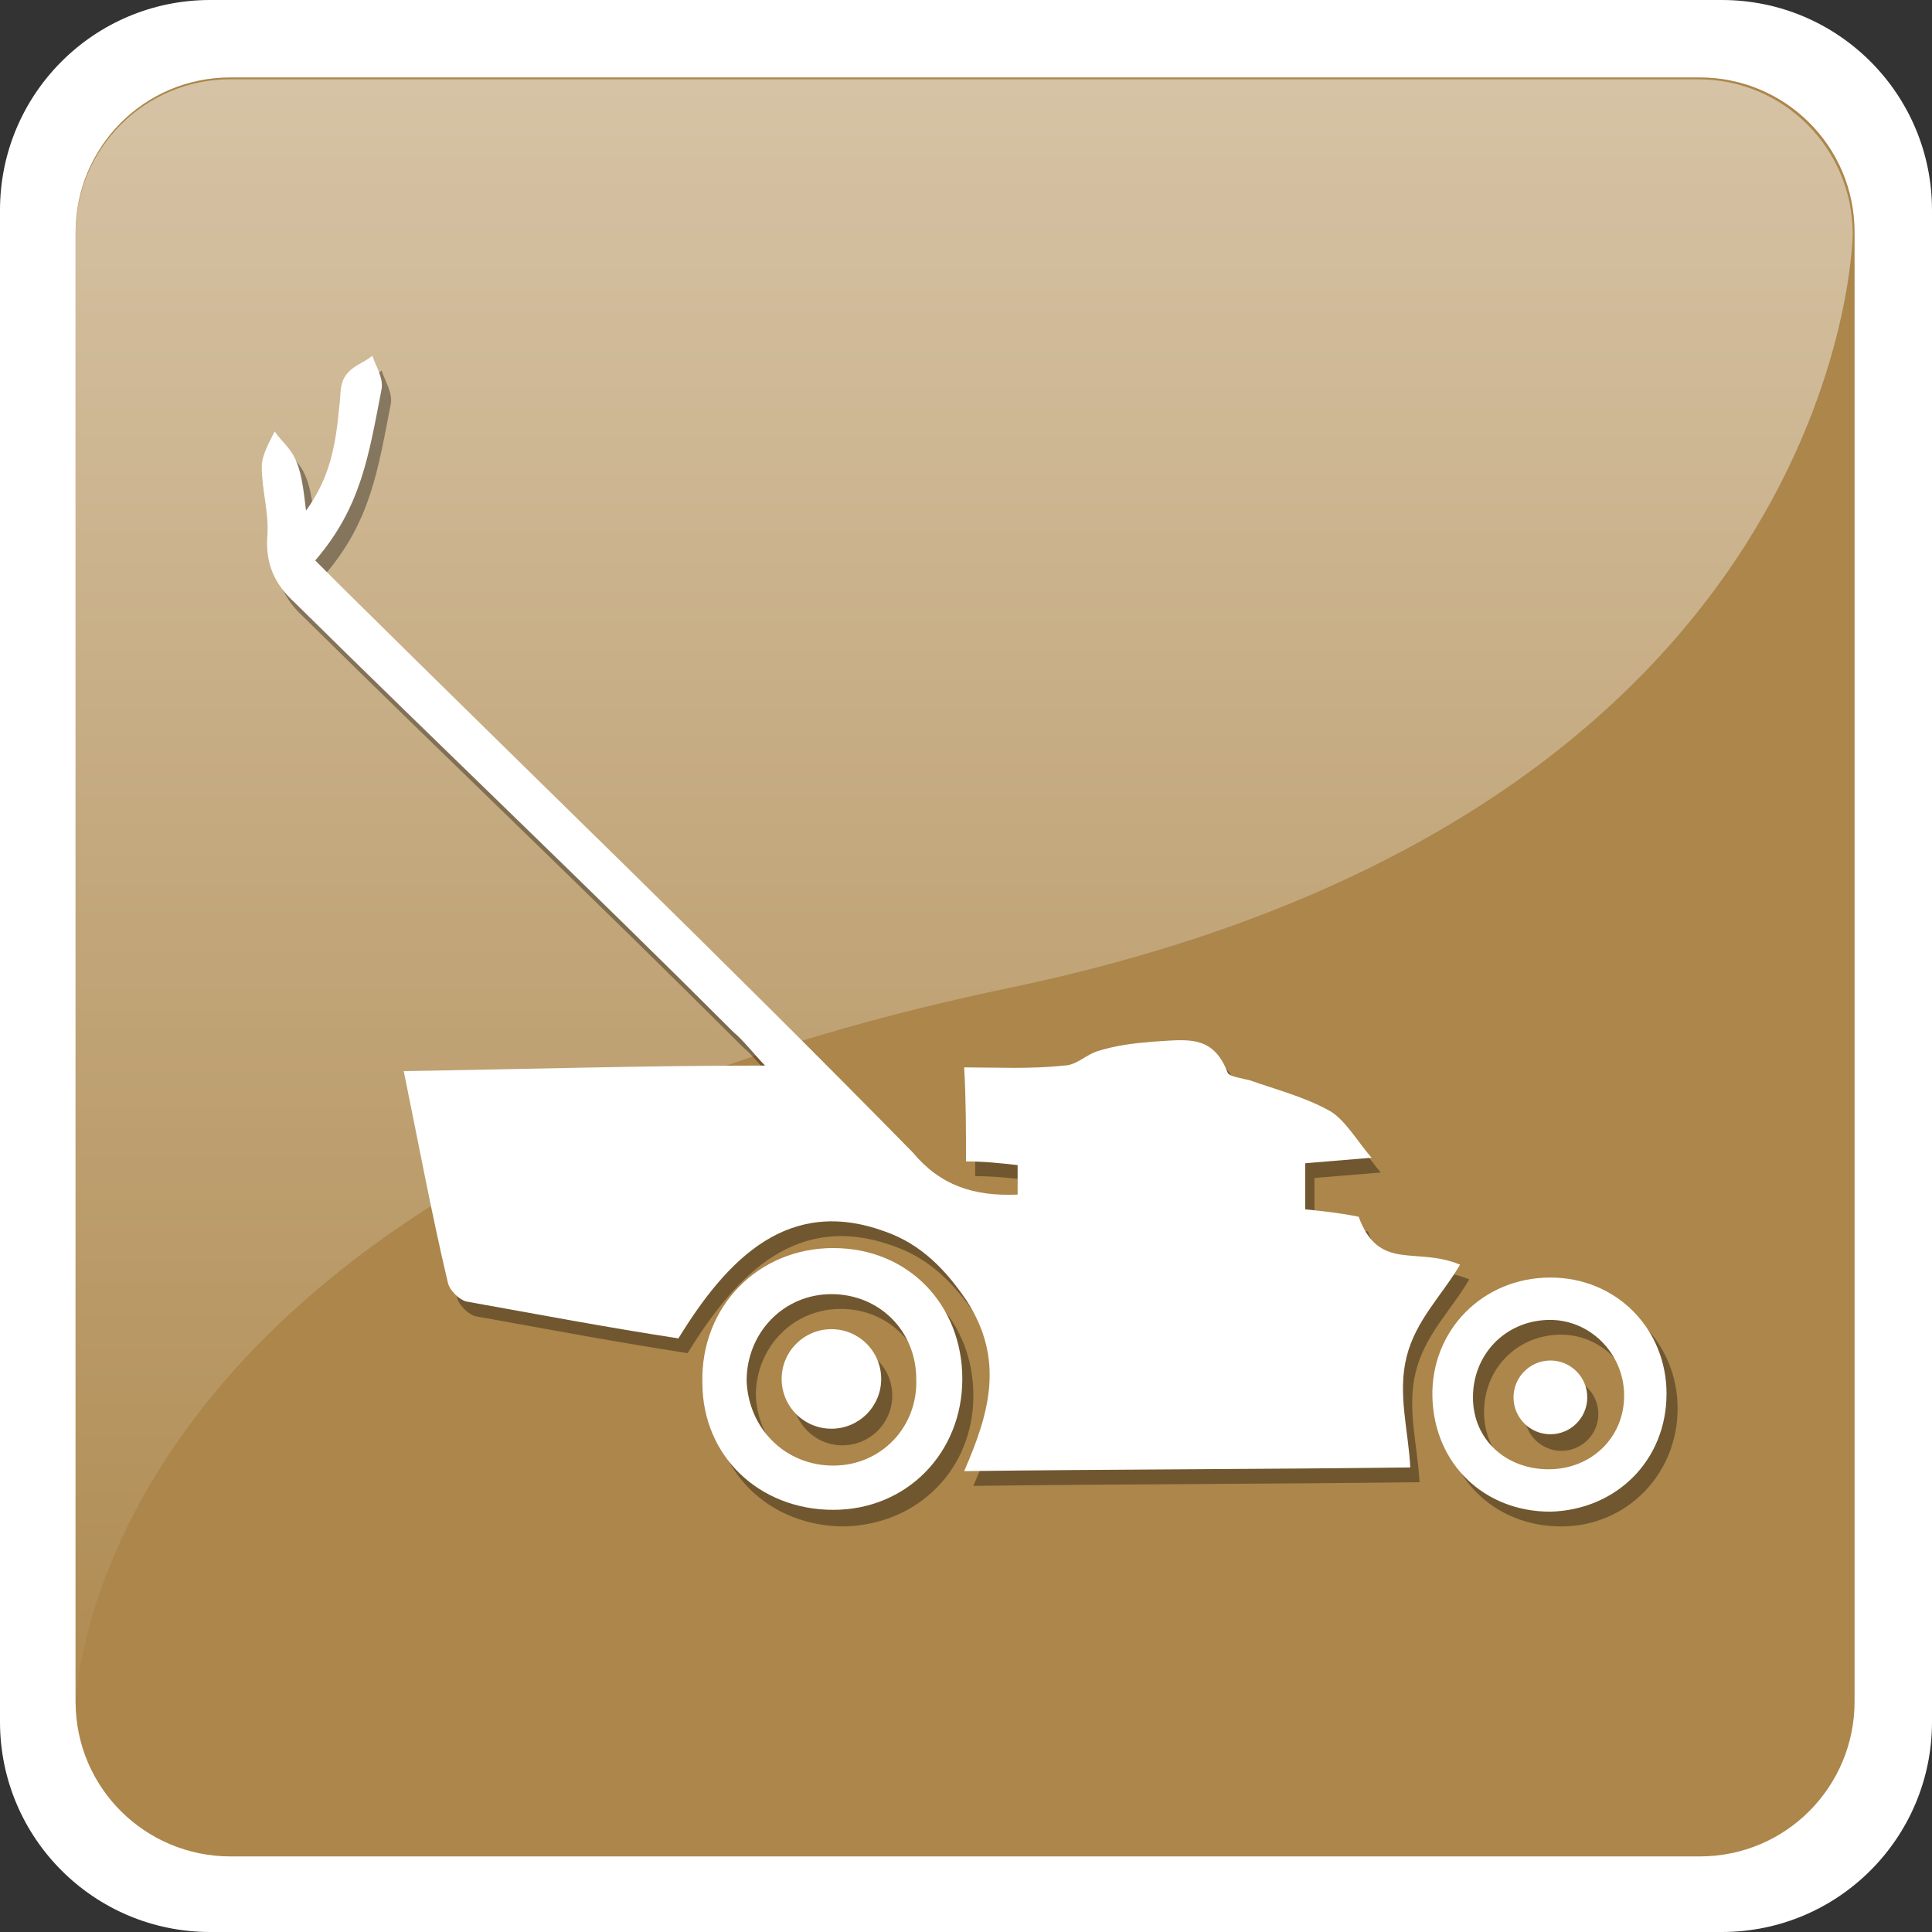 <?xml version="1.0" encoding="utf-8"?>
<!-- Generator: Adobe Illustrator 22.0.1, SVG Export Plug-In . SVG Version: 6.00 Build 0)  -->
<svg version="1.1" id="Layer_1" xmlns="http://www.w3.org/2000/svg" xmlns:xlink="http://www.w3.org/1999/xlink" x="0px" y="0px"
	 viewBox="0 0 104.8 104.8" style="enable-background:new 0 0 104.8 104.8;" xml:space="preserve">
<rect x="0" y="0" width="104.8" height="104.8" fill="#333333" stroke="none"/>
<style type="text/css">
	.st0{fill:#FFFFFF;}
	.st1{fill:#AC864A;}
	.st2{opacity:0.5;fill:url(#SVGID_1_);}
	.st3{fill:none;stroke:#FFFFFF;stroke-width:1.417;stroke-miterlimit:10;}
	.st4{display:none;}
	.st5{display:inline;opacity:0.25;}
	.st6{fill:none;stroke:#000000;stroke-width:2.268;stroke-miterlimit:10;}
	.st7{display:inline;}
	.st8{fill:none;stroke:#FFFFFF;stroke-width:2.268;stroke-miterlimit:10;}
	.st9{display:inline;opacity:0.35;}
	.st10{opacity:0.35;}
</style>
<g>
	<g>
		<g>
			<g>
				<path class="st0" d="M104.8,93.4c0,6.3-5.1,11.4-11.4,11.4h-82C5.1,104.8,0,99.7,0,93.4v-82C0,5.1,5.1,0,11.4,0h82
					c6.3,0,11.4,5.1,11.4,11.4V93.4z"/>
			</g>
		</g>
		<path class="st1" d="M100.6,92.3c0,4.6-3.7,8.4-8.4,8.4H12.5c-4.6,0-8.4-3.7-8.4-8.4V12.6c0-4.6,3.7-8.4,8.4-8.4h79.7
			c4.6,0,8.4,3.7,8.4,8.4V92.3z"/>
		<linearGradient id="SVGID_1_" gradientUnits="userSpaceOnUse" x1="52.379" y1="5.261" x2="52.379" y2="100.702">
			<stop  offset="0" style="stop-color:#FFFFFF"/>
			<stop  offset="1" style="stop-color:#AC864A"/>
		</linearGradient>
		<path class="st2" d="M54.7,53.6c45.5-9.5,45.8-40.9,45.8-40.9c0-4.6-3.7-8.4-8.4-8.4H12.5c-4.6,0-8.4,3.7-8.4,8.4v79.7
			C4.2,92.3,4.4,64.1,54.7,53.6z"/>
	</g>
	<path class="st3" d="M32.9,56.3"/>
	<g class="st4">
		<g class="st5">
			<path d="M81.7,68.3c1.1-0.5,2.4-0.8,3.7-0.8l0,0c0,0-15.3-11.5-21.3-13.7c-6-2.3-8.6,1.9-8.6,1.9s-4.5,5.5-6.3,7.7
				c-1.8,2.3-0.5,4.8-0.5,4.8s0.7,2,2.3,5.8c1.6,3.8,4.1,3.4,4.1,3.4h21.4c0-0.3-0.1-0.7-0.1-1C76.4,72.8,78.6,69.7,81.7,68.3z"/>
			<path d="M39.6,65.8c-4.8,0-8.7,3.9-8.7,8.7c0,0.3,0,0.6,0,0.9c0.4,4.4,4.2,7.8,8.7,7.8c3,0,5.7-1.6,7.3-3.9
				c0.9-1.4,1.4-3,1.4-4.8C48.3,69.7,44.4,65.8,39.6,65.8z M39.6,70.7c2.1,0,3.8,1.7,3.8,3.8s-1.7,3.8-3.8,3.8
				c-2.1,0-3.8-1.7-3.8-3.8S37.5,70.7,39.6,70.7z"/>
			<path d="M22.9,21h-0.2c-0.2,0-0.3,0.1-0.3,0.2v0.1v0.1c0,0.1-0.1,0.2-0.3,0.2h-6.4c-0.2,0-0.3-0.1-0.3-0.2v-0.1v-0.1
				c0-0.1-0.1-0.2-0.3-0.2H15c-0.2,0-0.3,0.1-0.3,0.2v3.2c0,0.1,0.1,0.2,0.3,0.2h0.2c0.2,0,0.3-0.1,0.3-0.2v0v-0.1
				c0-0.1,0.1-0.2,0.3-0.2h6.4c0.2,0,0.3,0.1,0.3,0.2v0.1v0c0,0.1,0.1,0.2,0.3,0.2h0.2c0.2,0,0.3-0.1,0.3-0.2v-3.2
				C23.2,21.1,23.1,21,22.9,21z"/>
			<path d="M39.6,62.4c1.9,0,3.8,0.5,5.4,1.3c0.1,0,0.1-0.1,0.2-0.1c1.4-0.9-0.7-4.6-0.7-4.6L28.4,36c-3.5-4.9-3.8,1.2-3.8,1.2
				s2.8,25.8,3,29.1c0.1,1.6,0.8,2.1,1.6,2C31.3,64.7,35.2,62.4,39.6,62.4z"/>
			<path d="M85.3,69.7c-1,0-1.9,0.2-2.8,0.6c-2.4,1.1-4,3.4-4,6.2c0,0.7,0.1,1.3,0.3,1.9c0.8,2.8,3.4,4.9,6.5,4.9
				c3.7,0,6.8-3,6.8-6.8C92.1,72.7,89.1,69.7,85.3,69.7z M85.3,79.4c-1.6,0-2.9-1.3-2.9-2.9c0-1.6,1.3-2.9,2.9-2.9
				c1.6,0,2.9,1.3,2.9,2.9C88.3,78.1,87,79.4,85.3,79.4z"/>
			<path d="M81,40.8h-6.1L72.2,43v3.1l2.7,2.2v0.9l6.1,1.3v-2.2l2.7-2.2V43L81,40.8z"/>
			<path d="M84.1,55L84.1,55c-0.2-3.7-3.2-6.7-7-6.7c-3.7,0-6.8,3-6.9,6.7h0v0.2c4.3,2.4,10.1,6.4,13.9,9.2V55z"/>
			<path class="st6" d="M22.5,22.9c0,0,4.1-0.1,6.1,2.7s22.5,31.5,22.5,31.5"/>
			<path d="M29.9,26.1h-0.2c-0.2,0-0.4,0.1-0.4,0.2v0v0.1c0,0.1-0.2,0.2-0.4,0.2h-8.2c-0.2,0-0.4-0.1-0.4-0.2v-0.1v0
				c0-0.1-0.2-0.2-0.4-0.2h-0.2c-0.2,0-0.4,0.1-0.4,0.2v2.1c0,0.1,0.2,0.2,0.4,0.2h0.2c0.2,0,0.4-0.1,0.4-0.2v0v-0.1
				c0-0.1,0.2-0.2,0.4-0.2h8.2c0.2,0,0.4,0.1,0.4,0.2v0.1v0c0,0.1,0.2,0.2,0.4,0.2h0.2c0.2,0,0.4-0.1,0.4-0.2v-2.1
				C30.3,26.2,30.1,26.1,29.9,26.1z"/>
		</g>
		<g class="st7">
			<g>
				<g>
					<path class="st0" d="M80.3,67.4c1.1-0.5,2.4-0.8,3.7-0.8l0,0c0,0-15.3-11.5-21.3-13.7c-6-2.3-8.6,1.9-8.6,1.9s-4.5,5.5-6.3,7.7
						c-1.8,2.3-0.5,4.8-0.5,4.8s0.7,2,2.3,5.8c1.6,3.8,4.1,3.4,4.1,3.4H75c0-0.3-0.1-0.7-0.1-1C75,71.9,77.1,68.8,80.3,67.4z"/>
				</g>
				<path class="st0" d="M38.2,64.9c-4.8,0-8.7,3.9-8.7,8.7c0,0.3,0,0.6,0,0.9c0.4,4.4,4.2,7.8,8.7,7.8c3,0,5.7-1.6,7.3-3.9
					c0.9-1.4,1.4-3,1.4-4.8C46.9,68.8,43,64.9,38.2,64.9z M38.2,69.8c2.1,0,3.8,1.7,3.8,3.8s-1.7,3.8-3.8,3.8
					c-2.1,0-3.8-1.7-3.8-3.8S36.1,69.8,38.2,69.8z"/>
				<path class="st0" d="M21.5,20.2h-0.2c-0.2,0-0.3,0.1-0.3,0.2v0.1v0.1c0,0.1-0.1,0.2-0.3,0.2h-6.4c-0.2,0-0.3-0.1-0.3-0.2v-0.1
					v-0.1c0-0.1-0.1-0.2-0.3-0.2h-0.2c-0.2,0-0.3,0.1-0.3,0.2v3.2c0,0.1,0.1,0.2,0.3,0.2h0.2c0.2,0,0.3-0.1,0.3-0.2v0v-0.1
					c0-0.1,0.1-0.2,0.3-0.2h6.4c0.2,0,0.3,0.1,0.3,0.2v0.1v0c0,0.1,0.1,0.2,0.3,0.2h0.2c0.2,0,0.3-0.1,0.3-0.2v-3.2
					C21.8,20.3,21.7,20.2,21.5,20.2z"/>
				<g>
					<path class="st0" d="M38.2,61.5c1.9,0,3.8,0.5,5.4,1.3c0.1,0,0.1-0.1,0.2-0.1c1.4-0.9-0.7-4.6-0.7-4.6L27,35.2
						c-3.5-4.9-3.8,1.2-3.8,1.2s2.8,25.8,3,29.1c0.1,1.6,0.8,2.1,1.6,2C29.9,63.9,33.7,61.5,38.2,61.5z"/>
				</g>
				<path class="st0" d="M83.9,68.8c-1,0-1.9,0.2-2.8,0.6c-2.4,1.1-4,3.4-4,6.2c0,0.7,0.1,1.3,0.3,1.9c0.8,2.8,3.4,4.9,6.5,4.9
					c3.7,0,6.8-3,6.8-6.8S87.7,68.8,83.9,68.8z M83.9,78.5c-1.6,0-2.9-1.3-2.9-2.9s1.3-2.9,2.9-2.9s2.9,1.3,2.9,2.9
					S85.5,78.5,83.9,78.5z"/>
				<g>
					<g>
						<path class="st0" d="M79.6,39.9h-6.1l-2.7,2.2v3.1l2.7,2.2v0.9l6.1,1.3v-2.2l2.7-2.2v-3.1L79.6,39.9z"/>
					</g>
				</g>
				<g>
					<path class="st0" d="M82.7,54.2L82.7,54.2c-0.2-3.7-3.2-6.7-7-6.7s-6.8,3-6.9,6.7h0v0.2c4.3,2.4,10.1,6.4,13.9,9.2V54.2z"/>
				</g>
				<path class="st8" d="M21.1,22c0,0,4.1-0.1,6.1,2.7s22.5,31.5,22.5,31.5"/>
				<path class="st0" d="M28.5,25.3h-0.2c-0.2,0-0.4,0.1-0.4,0.2v0v0.1c0,0.1-0.2,0.2-0.4,0.2h-8.2c-0.2,0-0.4-0.1-0.4-0.2v-0.1v0
					c0-0.1-0.2-0.2-0.4-0.2h-0.2c-0.2,0-0.4,0.1-0.4,0.2v2.1c0,0.1,0.2,0.2,0.4,0.2h0.2c0.2,0,0.4-0.1,0.4-0.2v0v-0.1
					c0-0.1,0.2-0.2,0.4-0.2h8.2c0.2,0,0.4,0.1,0.4,0.2v0.1v0c0,0.1,0.2,0.2,0.4,0.2h0.2c0.2,0,0.4-0.1,0.4-0.2v-2.1
					C28.9,25.3,28.7,25.3,28.5,25.3z"/>
			</g>
		</g>
	</g>
</g>
<g class="st4">
	<g class="st9">
		<path d="M31.8,73.6c-0.7-3.2-1.4-6.2-2-9.3c-0.8-3.7-1.6-7.3-2.4-11c-0.9-4.4,1.4-8.2,5.8-9.2c0.5-0.1,0.6-0.3,0.7-0.8
			c0.5-2.6,0.9-5.1,1.6-7.7c0.8-2.9,3.8-5.2,7-5.5c3-0.3,5.9,1.2,7.3,3.9c0.8,1.5,1,3,0.8,4.6c-1,6.8-2,13.6-3.1,20.4
			c-0.2,1.4-1.3,2.4-2.5,2.2c-1.3-0.2-2.1-1.3-1.9-2.8c0.9-6.6,1.9-13.2,2.9-19.8c0-0.1,0-0.2,0-0.4c0.2-1.8-0.3-2.9-1.6-3.4
			c-1.3-0.5-3.2,0-4.1,1.2c-0.3,0.4-0.6,1-0.7,1.5c-0.4,1.7-0.6,3.4-1,5.3c1.4-0.3,2.6-0.6,4-0.9c-0.2,1.5-0.4,2.9-0.6,4.3
			c-0.6,4-1.2,8-1.7,12c-0.4,2.6,1.3,5,3.8,5.6c2.3,0.6,5-0.8,5.9-3.1c0.4-1.3,0.6-2.7,0.8-4c0.7-4.7,1.4-9.5,2.1-14.2
			c0-0.2,0.1-0.5,0.1-0.8c1.9,1.2,3.1,2.8,3.6,4.8c0.7,3.3,1.5,6.6,2.2,9.9c0.3,1.3,0.4,2.6,0.7,3.9c0.8,3.6-1.7,7.7-5.8,8.5
			c-4.9,1-9.7,2.1-14.6,3.2C36.6,72.6,34.2,73.1,31.8,73.6z"/>
		<path d="M59.7,48.6c-0.3-1.5-0.6-2.9-1-4.3c0-0.1,0-0.3,0-0.4c0.6-0.9,1.2-1.8,2.4-2.1c0.2,0.7,0.3,1.4,0.5,2.2
			c0.9-0.1,1.6-0.2,2.1-1.2c0.5-1,1.2-1.8,2.4-2.2c0.2,0.7,0.3,1.4,0.5,2.2c0.9-0.1,1.7-0.3,2.1-1.2c0.4-0.9,1.2-1.7,2.3-2.1
			c0.2,0.7,0.3,1.4,0.5,2.2c0.9-0.1,1.6-0.2,2.1-1.1c0.5-1,1.2-1.8,2.4-2.2c0.2,0.8,0.4,1.5,0.5,2.2c1-0.1,1.7-0.3,2.1-1.3
			c0.4-1,1.2-1.7,2.3-2.1c0.2,0.8,0.3,1.5,0.5,2.2c1,0,1.8-0.1,2.6-0.8c0.7-0.7,1.6-1.1,2.8-1c-0.1,0.5-0.1,1-0.2,1.5
			c-0.1,0.9,0.6,1.6,1.6,1.6c0.9-0.1,1.7,0,2.6,0c0.3,0,0.6,0.3,1,0.4c-0.3,0.4-0.6,0.8-0.9,1.2c-0.6,0.8-0.5,1.7,0.4,2.3
			c0.6,0.4,1.2,0.9,1.8,1.4c0.4,0.4,0.6,0.9,1,1.4c-0.9,0.2-1.6,0.3-2.5,0.5c0.1,0.8,0.1,1.6,0.3,2.3c0.3,1.1,0.5,2.1,0,3.3
			c-0.6-0.3-1.1-0.6-1.7-0.9c-0.6,0.6-1,1.1-1,1.9c0,1.1-0.4,2.1-1.3,3c-0.4-0.5-0.7-1-1.1-1.5c-0.1-0.2-0.5-0.3-0.7-0.2
			c-0.8,0.1-1.3,0.6-1.7,1.3c-0.5,0.9-1.2,1.6-2.3,1.9c-0.2-0.7-0.3-1.4-0.5-2.1c-0.9,0.1-1.7,0.2-2.1,1.2c-0.5,1-1.2,1.7-2.4,2.1
			c-0.2-0.7-0.3-1.4-0.5-2.1c-0.9,0.1-1.6,0.2-2,1.1c-0.5,1-1.2,1.8-2.4,2.2c-0.2-0.7-0.3-1.4-0.5-2.2c-0.9,0.1-1.6,0.2-2.1,1.1
			c-0.5,1-1.2,1.8-2.4,2.1c-0.2-0.7-0.3-1.4-0.5-2.2c-0.9,0.1-1.6,0.2-2.1,1.2c-0.3,0.7-1.1,1.3-1.6,1.9c-0.1,0-0.2-0.1-0.2-0.1
			c-0.4-2-0.9-4-1.3-6c0.3-0.1,0.5-0.1,0.8-0.2c7.3-1.7,14.7-3.3,22-5c1.9-0.4,3.3-1.9,3.5-3.8c0.4-2.8-2.4-5.4-5.4-4.7
			c-4.7,1.1-9.4,2.1-14.1,3.2C65.5,47.3,62.7,47.9,59.7,48.6z"/>
		<path d="M24.9,55.1c0.5,2.1,0.9,4.1,1.4,6.2c-1.5,0.3-2.9,0.6-4.3,0.9c-1.5,0.3-2.1,1.3-1.8,2.8c0.1,0.7,0.3,1.3,0.4,2
			c0.3,1.5,1.2,2,2.7,1.7c1.4-0.3,2.8-0.6,4.3-0.9c0.5,2.1,0.9,4.1,1.4,6.2c-0.2,0.1-0.4,0.1-0.6,0.2c-1.3,0.3-2.7,0.6-4,0.9
			c-4.5,0.9-8.9-1.8-10-6.3c-0.2-0.8-0.4-1.6-0.5-2.4c-1.1-5,1.7-9.3,6.7-10.4C22.1,55.8,23.5,55.5,24.9,55.1z"/>
	</g>
	<g class="st7">
		<g>
			<path class="st0" d="M31.2,72.7c-0.7-3.2-1.4-6.2-2-9.3c-0.8-3.7-1.6-7.3-2.4-11c-0.9-4.4,1.4-8.2,5.8-9.2
				c0.5-0.1,0.6-0.3,0.7-0.8c0.5-2.6,0.9-5.1,1.6-7.7c0.8-2.9,3.8-5.2,7-5.5c3-0.3,5.9,1.2,7.3,3.9c0.8,1.5,1,3,0.8,4.6
				c-1,6.8-2,13.6-3.1,20.4c-0.2,1.4-1.3,2.4-2.5,2.2c-1.3-0.2-2.1-1.3-1.9-2.8c0.9-6.6,1.9-13.2,2.9-19.8c0-0.1,0-0.2,0-0.4
				c0.2-1.8-0.3-2.9-1.6-3.4c-1.3-0.5-3.2,0-4.1,1.2c-0.3,0.4-0.6,1-0.7,1.5c-0.4,1.7-0.6,3.4-1,5.3c1.4-0.3,2.6-0.6,4-0.9
				c-0.2,1.5-0.4,2.9-0.6,4.3c-0.6,4-1.2,8-1.7,12c-0.4,2.6,1.3,5,3.8,5.6c2.3,0.6,5-0.8,5.9-3.1c0.4-1.3,0.6-2.7,0.8-4
				c0.7-4.7,1.4-9.5,2.1-14.2c0-0.2,0.1-0.5,0.1-0.8c1.9,1.2,3.1,2.8,3.6,4.8c0.7,3.3,1.5,6.6,2.2,9.9c0.3,1.3,0.4,2.6,0.7,3.9
				c0.8,3.6-1.7,7.7-5.8,8.5c-4.9,1-9.7,2.1-14.6,3.2C36,71.7,33.7,72.2,31.2,72.7z"/>
			<path class="st0" d="M59.2,47.7c-0.3-1.5-0.6-2.9-1-4.3c0-0.1,0-0.3,0-0.4c0.6-0.9,1.2-1.8,2.4-2.1c0.2,0.7,0.3,1.4,0.5,2.2
				c0.9-0.1,1.6-0.2,2.1-1.2c0.5-1,1.2-1.8,2.4-2.2c0.2,0.7,0.3,1.4,0.5,2.2c0.9-0.1,1.7-0.3,2.1-1.2c0.4-0.9,1.2-1.7,2.3-2.1
				c0.2,0.7,0.3,1.4,0.5,2.2c0.9-0.1,1.6-0.2,2.1-1.1c0.5-1,1.2-1.8,2.4-2.2c0.2,0.8,0.4,1.5,0.5,2.2c1-0.1,1.7-0.3,2.1-1.3
				c0.4-1,1.2-1.7,2.3-2.1c0.2,0.8,0.3,1.5,0.5,2.2c1,0,1.8-0.1,2.6-0.8c0.7-0.7,1.6-1.1,2.8-1c-0.1,0.5-0.1,1-0.2,1.5
				c-0.1,0.9,0.6,1.6,1.6,1.6c0.9-0.1,1.7,0,2.6,0c0.3,0,0.6,0.3,1,0.4c-0.3,0.4-0.6,0.8-0.9,1.2c-0.6,0.8-0.5,1.7,0.4,2.3
				c0.6,0.4,1.2,0.9,1.8,1.4c0.4,0.4,0.6,0.9,1,1.4c-0.9,0.2-1.6,0.3-2.5,0.5c0.1,0.8,0.1,1.6,0.3,2.3c0.3,1.1,0.5,2.1,0,3.3
				c-0.6-0.3-1.1-0.6-1.7-0.9c-0.6,0.6-1,1.1-1,1.9c0,1.1-0.4,2.1-1.3,3c-0.4-0.5-0.7-1-1.1-1.5c-0.1-0.2-0.5-0.3-0.7-0.2
				c-0.8,0.1-1.3,0.6-1.7,1.3c-0.5,0.9-1.2,1.6-2.3,1.9c-0.2-0.7-0.3-1.4-0.5-2.1c-0.9,0.1-1.7,0.2-2.1,1.2c-0.5,1-1.2,1.7-2.4,2.1
				c-0.2-0.7-0.3-1.4-0.5-2.1c-0.9,0.1-1.6,0.2-2,1.1c-0.5,1-1.2,1.8-2.4,2.2c-0.2-0.7-0.3-1.4-0.5-2.2c-0.9,0.1-1.6,0.2-2.1,1.1
				c-0.5,1-1.2,1.8-2.4,2.1c-0.2-0.7-0.3-1.4-0.5-2.2c-0.9,0.1-1.6,0.2-2.1,1.2c-0.3,0.7-1.1,1.3-1.6,1.9c-0.1,0-0.2-0.1-0.2-0.1
				c-0.4-2-0.9-4-1.3-6c0.3-0.1,0.5-0.1,0.8-0.2c7.3-1.7,14.7-3.3,22-5c1.9-0.4,3.3-1.9,3.5-3.8c0.4-2.8-2.4-5.4-5.4-4.7
				c-4.7,1.1-9.4,2.1-14.1,3.2C65,46.4,62.1,47.1,59.2,47.7z"/>
			<path class="st0" d="M24.4,54.3c0.5,2.1,0.9,4.1,1.4,6.2c-1.5,0.3-2.9,0.6-4.3,0.9c-1.5,0.3-2.1,1.3-1.8,2.8
				c0.1,0.7,0.3,1.3,0.4,2c0.3,1.5,1.2,2,2.7,1.7c1.4-0.3,2.8-0.6,4.3-0.9c0.5,2.1,0.9,4.1,1.4,6.2c-0.2,0.1-0.4,0.1-0.6,0.2
				c-1.3,0.3-2.7,0.6-4,0.9c-4.5,0.9-8.9-1.8-10-6.3c-0.2-0.8-0.4-1.6-0.5-2.4c-1.1-5,1.7-9.3,6.7-10.4
				C21.5,54.9,22.9,54.6,24.4,54.3z"/>
		</g>
	</g>
</g>
<g class="st4">
	<g class="st9">
		<path d="M33.1,53.3c-0.9-1.5-1.8-3-2.6-4.4c-0.8-1.4-1.7-2.8-2.5-4.3c-0.8-1.3-0.5-2.7,0.6-3.4c1.2-0.7,2.5-0.3,3.3,1
			c2,3.4,4.1,6.8,6.1,10.3c0.3,0.4,0.5,0.7,1.1,0.8c0.8,0.1,1.6,0.3,2.5,0.5c-0.3-0.5-0.5-0.9-0.7-1.3c-0.7-1.3-0.4-2.6,0.8-3.3
			c1.1-0.6,2.5-0.3,3.2,0.9c1.2,1.9,2.3,3.9,3.5,5.8c0.1,0.2,0.3,0.4,0.4,0.6c0.6-0.6,1.2-1.2,1.9-1.9c-0.2-0.3-0.4-0.7-0.7-1.1
			c-0.5-0.9-0.3-1.8,0.4-2.2c0.8-0.5,1.7-0.2,2.2,0.6c0.1,0.2,0.2,0.3,0.4,0.5c0.6-0.6,1.2-1.2,1.8-1.8c-0.2-0.4-0.5-0.8-0.7-1.3
			c-0.5-0.9-0.3-1.8,0.5-2.2c0.8-0.4,1.6-0.2,2.2,0.6c0.1,0.2,0.2,0.3,0.4,0.6c0.6-0.7,1.1-1.3,1.7-2c-0.1-0.2-0.4-0.6-0.6-1
			c-0.5-0.9-0.4-1.8,0.4-2.3c0.8-0.5,1.6-0.2,2.2,0.7c0.1,0.2,0.2,0.3,0.4,0.6c0.8-0.8,1.5-1.5,2.3-2.3c0.1-0.1,0.1-0.4,0-0.5
			c-0.2-0.4-0.4-0.7-0.6-1c-0.4-0.8-0.2-1.7,0.5-2.1c0.8-0.4,1.6-0.2,2.1,0.5c0.1,0.2,0.3,0.4,0.6,0.9c0.5-0.6,1-1.2,1.5-1.8
			c0.1-0.1,0.1-0.4,0-0.5c-0.2-0.4-0.4-0.7-0.6-1.1c-0.4-0.8-0.2-1.7,0.6-2.1c0.7-0.4,1.6-0.2,2.1,0.6c0.1,0.2,0.3,0.4,0.4,0.7
			c0.6-0.6,1.1-1.1,1.7-1.7c0.1-0.1,0-0.4,0-0.5c-0.2-0.4-0.4-0.7-0.6-1c-0.4-0.8-0.2-1.7,0.6-2.1c0.7-0.4,1.6-0.2,2.1,0.6
			c0.1,0.2,0.3,0.4,0.4,0.6c0.6-0.6,1.2-1.2,1.8-1.9c-0.2-0.4-0.5-0.8-0.7-1.2c-0.5-0.9-0.3-1.7,0.5-2.2c0.8-0.5,1.6-0.2,2.2,0.6
			c0.1,0.2,0.2,0.3,0.4,0.7c0.6-0.6,1.1-1.1,1.6-1.7c0.1-0.1,0.1-0.4,0-0.5c-0.2-0.4-0.4-0.7-0.6-1.1c-0.4-0.8-0.2-1.7,0.6-2.1
			c0.7-0.4,1.6-0.2,2.1,0.6c0.1,0.2,0.3,0.4,0.4,0.7c0.6-0.6,1.2-1.2,1.8-1.8c-0.3-0.4-0.5-0.9-0.7-1.3c-0.5-0.9-0.3-1.7,0.5-2.2
			c0.8-0.4,1.6-0.2,2.2,0.6c0.1,0.2,0.2,0.3,0.2,0.4c0.8-0.2,1.5-0.6,2.3-0.6c0.5,0,1.1,0.4,1.5,0.8c1.1,1.1,0.8,2-1.1,4.3
			c0.2,0.4,0.5,0.8,0.7,1.2c0.5,0.9,0.4,1.8-0.4,2.3c-0.8,0.5-1.6,0.2-2.2-0.7c-0.1-0.2-0.2-0.3-0.3-0.4c-0.6,0.6-1.2,1.2-1.8,1.9
			c0.2,0.3,0.4,0.7,0.6,1.1c0.5,0.9,0.3,1.8-0.5,2.3c-0.8,0.4-1.6,0.2-2.2-0.7c-0.1-0.2-0.2-0.3-0.4-0.6c-0.6,0.6-1.2,1.2-1.8,1.9
			c0.2,0.4,0.5,0.8,0.7,1.2c0.5,0.9,0.3,1.7-0.5,2.2c-0.8,0.5-1.6,0.2-2.2-0.6c-0.1-0.2-0.2-0.4-0.5-0.8c-0.5,0.6-1.1,1.2-1.5,1.8
			c-0.1,0.1-0.1,0.4,0,0.5c0.2,0.4,0.4,0.7,0.6,1c0.4,0.8,0.2,1.7-0.5,2.1c-0.7,0.4-1.6,0.2-2.1-0.5c-0.1-0.2-0.2-0.4-0.5-0.9
			c-0.5,0.6-1,1.2-1.5,1.8c-0.1,0.1-0.1,0.4,0,0.5c0.1,0.3,0.4,0.6,0.5,1c0.5,0.9,0.3,1.7-0.5,2.2c-0.8,0.5-1.6,0.2-2.2-0.6
			c-0.1-0.2-0.2-0.3-0.5-0.8c-0.5,0.6-1.1,1.2-1.5,1.8c-0.1,0.1-0.1,0.4,0,0.5c0.2,0.4,0.4,0.7,0.6,1.1c0.4,0.8,0.1,1.6-0.6,2.1
			c-0.7,0.4-1.6,0.2-2.1-0.5c-0.1-0.2-0.3-0.4-0.5-0.8c-0.8,0.8-1.5,1.5-2.2,2.3c-0.1,0.1-0.1,0.4,0,0.6c0.2,0.4,0.4,0.7,0.6,1
			c0.4,0.8,0.2,1.6-0.5,2.1c-0.7,0.5-1.6,0.3-2.1-0.5c-0.1-0.2-0.3-0.4-0.4-0.7c-0.6,0.6-1.2,1.2-1.8,1.9c0.2,0.4,0.5,0.8,0.7,1.3
			c0.5,0.9,0.3,1.8-0.5,2.2c-0.8,0.4-1.6,0.2-2.2-0.6c-0.1-0.2-0.2-0.3-0.4-0.6c-0.6,0.6-1.2,1.2-1.8,1.9c0.2,0.3,0.4,0.7,0.6,1.1
			c0.5,0.9,0.3,1.8-0.4,2.3c-0.8,0.5-1.6,0.2-2.2-0.7c-0.1-0.2-0.2-0.3-0.5-0.7c-0.6,0.7-1.1,1.2-1.6,1.9c-0.1,0.1-0.1,0.4,0,0.6
			c0.3,0.9,0.2,1.6-0.4,2.4c-0.2,0.3-0.5,0.6-0.7,0.8C43.9,71,37.5,77.4,31.1,83.9c-1.5,1.5-3,2.8-5.1,3.3c-3.2,0.9-7.1-1.1-8.5-4.3
			c-1.1-2.5-1.3-5.2-1-7.9c0.8-8.1,4.9-14.3,11.4-19.1C29.4,54.7,31.1,53.9,33.1,53.3z M41.7,58.7c0.5,0.9,0.9,1.6,1.3,2.3
			c0.7,1.3,0.5,2.7-0.7,3.4c-1.2,0.7-2.5,0.3-3.3-1c-1-1.7-2-3.4-3-5.1c-0.3-0.5-0.7-0.7-1.2-0.5c-1.2,0.4-2.6,0.7-3.6,1.4
			c-5.8,4-9.5,9.3-10.2,16.5c-0.2,1.7-0.1,3.4,0.5,5c0.8,2.1,2.8,2.7,4.6,1.4c0.7-0.5,1.3-1.1,1.9-1.7c6-6,11.9-12,17.9-17.9
			c0.1-0.1,0.2-0.2,0.3-0.3c0.1-0.1,0.1-0.3,0.1-0.4c-0.5-0.8-0.9-1.6-1.4-2.4c-0.1-0.1-0.2-0.2-0.4-0.2
			C43.6,59,42.8,58.8,41.7,58.7z"/>
		<path d="M23.4,75.7c0.3-4.6,1.7-8.2,4.6-11.3c0.6-0.7,1.4-0.9,2.3-0.4c1.5,0.8,2.7,1.9,3.6,3.3c0.7,1.1,0.6,2.4,0.1,3.5
			c-0.4,0.9-1,1.8-1.7,2.5c-1.7,1.8-3.6,3.6-5.3,5.4c-1.1,1.2-2.3,0.8-2.9-0.5C23.6,77.3,23.6,76.2,23.4,75.7z M26.7,70.3
			c-0.8,2-1.3,4-1.2,6c1.9-1.8,3.9-3.7,5.9-5.6c0.3-0.3,0.5-0.8,0.7-1.2c0.1-0.4,0.1-0.9,0.2-1.3c-0.1,0-0.2-0.1-0.3-0.1
			c-0.7,0.7-1.3,1.4-2,2.1C28.7,71.5,28.3,71.5,26.7,70.3z"/>
	</g>
	<g class="st7">
		<g>
			<path class="st0" d="M32.6,52.5c-0.9-1.5-1.8-3-2.6-4.4c-0.8-1.4-1.7-2.8-2.5-4.3c-0.8-1.3-0.5-2.7,0.6-3.4
				c1.2-0.7,2.5-0.3,3.3,1c2,3.4,4.1,6.8,6.1,10.3c0.3,0.4,0.5,0.7,1.1,0.8c0.8,0.1,1.6,0.3,2.5,0.5c-0.3-0.5-0.5-0.9-0.7-1.3
				c-0.7-1.3-0.4-2.6,0.8-3.3c1.1-0.6,2.5-0.3,3.2,0.9c1.2,1.9,2.3,3.9,3.5,5.8c0.1,0.2,0.3,0.4,0.4,0.6c0.6-0.6,1.2-1.2,1.9-1.9
				c-0.2-0.3-0.4-0.7-0.7-1.1c-0.5-0.9-0.3-1.8,0.4-2.2c0.8-0.5,1.7-0.2,2.2,0.6c0.1,0.2,0.2,0.3,0.4,0.5c0.6-0.6,1.2-1.2,1.8-1.8
				c-0.2-0.4-0.5-0.8-0.7-1.3c-0.5-0.9-0.3-1.8,0.5-2.2c0.8-0.4,1.6-0.2,2.2,0.6c0.1,0.2,0.2,0.3,0.4,0.6c0.6-0.7,1.1-1.3,1.7-2
				c-0.1-0.2-0.4-0.6-0.6-1c-0.5-0.9-0.4-1.8,0.4-2.3c0.8-0.5,1.6-0.2,2.2,0.7c0.1,0.2,0.2,0.3,0.4,0.6c0.8-0.8,1.5-1.5,2.3-2.3
				c0.1-0.1,0.1-0.4,0-0.5c-0.2-0.4-0.4-0.7-0.6-1c-0.4-0.8-0.2-1.7,0.5-2.1c0.8-0.4,1.6-0.2,2.1,0.5c0.1,0.2,0.3,0.4,0.6,0.9
				c0.5-0.6,1-1.2,1.5-1.8c0.1-0.1,0.1-0.4,0-0.5c-0.2-0.4-0.4-0.7-0.6-1.1c-0.4-0.8-0.2-1.7,0.6-2.1c0.7-0.4,1.6-0.2,2.1,0.6
				c0.1,0.2,0.3,0.4,0.4,0.7c0.6-0.6,1.1-1.1,1.7-1.7c0.1-0.1,0-0.4,0-0.5c-0.2-0.4-0.4-0.7-0.6-1c-0.4-0.8-0.2-1.7,0.6-2.1
				c0.7-0.4,1.6-0.2,2.1,0.6c0.1,0.2,0.3,0.4,0.4,0.6c0.6-0.6,1.2-1.2,1.8-1.9c-0.2-0.4-0.5-0.8-0.7-1.2c-0.5-0.9-0.3-1.7,0.5-2.2
				c0.8-0.5,1.6-0.2,2.2,0.6c0.1,0.2,0.2,0.3,0.4,0.7c0.6-0.6,1.1-1.1,1.6-1.7c0.1-0.1,0.1-0.4,0-0.5c-0.2-0.4-0.4-0.7-0.6-1.1
				c-0.4-0.8-0.2-1.7,0.6-2.1c0.7-0.4,1.6-0.2,2.1,0.6c0.1,0.2,0.3,0.4,0.4,0.7c0.6-0.6,1.2-1.2,1.8-1.8c-0.3-0.4-0.5-0.9-0.7-1.3
				c-0.5-0.9-0.3-1.7,0.5-2.2c0.8-0.4,1.6-0.2,2.2,0.6c0.1,0.2,0.2,0.3,0.2,0.4c0.8-0.2,1.5-0.6,2.3-0.6c0.5,0,1.1,0.4,1.5,0.8
				c1.1,1.1,0.8,2-1.1,4.3c0.2,0.4,0.5,0.8,0.7,1.2c0.5,0.9,0.4,1.8-0.4,2.3c-0.8,0.5-1.6,0.2-2.2-0.7c-0.1-0.2-0.2-0.3-0.3-0.4
				c-0.6,0.6-1.2,1.2-1.8,1.9c0.2,0.3,0.4,0.7,0.6,1.1c0.5,0.9,0.3,1.8-0.5,2.3c-0.8,0.4-1.6,0.2-2.2-0.7c-0.1-0.2-0.2-0.3-0.4-0.6
				c-0.6,0.6-1.2,1.2-1.8,1.9c0.2,0.4,0.5,0.8,0.7,1.2c0.5,0.9,0.3,1.7-0.5,2.2c-0.8,0.5-1.6,0.2-2.2-0.6c-0.1-0.2-0.2-0.4-0.5-0.8
				c-0.5,0.6-1.1,1.2-1.5,1.8c-0.1,0.1-0.1,0.4,0,0.5c0.2,0.4,0.4,0.7,0.6,1c0.4,0.8,0.2,1.7-0.5,2.1c-0.7,0.4-1.6,0.2-2.1-0.5
				c-0.1-0.2-0.2-0.4-0.5-0.9c-0.5,0.6-1,1.2-1.5,1.8c-0.1,0.1-0.1,0.4,0,0.5c0.1,0.3,0.4,0.6,0.5,1c0.5,0.9,0.3,1.7-0.5,2.2
				c-0.8,0.5-1.6,0.2-2.2-0.6c-0.1-0.2-0.2-0.3-0.5-0.8c-0.5,0.6-1.1,1.2-1.5,1.8c-0.1,0.1-0.1,0.4,0,0.5c0.2,0.4,0.4,0.7,0.6,1.1
				c0.4,0.8,0.1,1.6-0.6,2.1c-0.7,0.4-1.6,0.2-2.1-0.5c-0.1-0.2-0.3-0.4-0.5-0.8c-0.8,0.8-1.5,1.5-2.2,2.3c-0.1,0.1-0.1,0.4,0,0.6
				c0.2,0.4,0.4,0.7,0.6,1c0.4,0.8,0.2,1.6-0.5,2.1c-0.7,0.5-1.6,0.3-2.1-0.5c-0.1-0.2-0.3-0.4-0.4-0.7c-0.6,0.6-1.2,1.2-1.8,1.9
				c0.2,0.4,0.5,0.8,0.7,1.3c0.5,0.9,0.3,1.8-0.5,2.2c-0.8,0.4-1.6,0.2-2.2-0.6c-0.1-0.2-0.2-0.3-0.4-0.6c-0.6,0.6-1.2,1.2-1.8,1.9
				c0.2,0.3,0.4,0.7,0.6,1.1c0.5,0.9,0.3,1.8-0.4,2.3c-0.8,0.5-1.6,0.2-2.2-0.7c-0.1-0.2-0.2-0.3-0.5-0.7c-0.6,0.7-1.1,1.2-1.6,1.9
				c-0.1,0.1-0.1,0.4,0,0.6c0.3,0.9,0.2,1.6-0.4,2.4c-0.2,0.3-0.5,0.6-0.7,0.8C43.4,70.1,36.9,76.6,30.5,83c-1.5,1.5-3,2.8-5.1,3.3
				c-3.2,0.9-7.1-1.1-8.5-4.3c-1.1-2.5-1.3-5.2-1-7.9C16.8,66,20.9,59.8,27.3,55C28.9,53.9,30.6,53,32.6,52.5z M41.1,57.8
				c0.5,0.9,0.9,1.6,1.3,2.3c0.7,1.3,0.5,2.7-0.7,3.4c-1.2,0.7-2.5,0.3-3.3-1c-1-1.7-2-3.4-3-5.1c-0.3-0.5-0.7-0.7-1.2-0.5
				c-1.2,0.4-2.6,0.7-3.6,1.4c-5.8,4-9.5,9.3-10.2,16.5c-0.2,1.7-0.1,3.4,0.5,5c0.8,2.1,2.8,2.7,4.6,1.4c0.7-0.5,1.3-1.1,1.9-1.7
				c6-6,11.9-12,17.9-17.9c0.1-0.1,0.2-0.2,0.3-0.3c0.1-0.1,0.1-0.3,0.1-0.4c-0.5-0.8-0.9-1.6-1.4-2.4c-0.1-0.1-0.2-0.2-0.4-0.2
				C43.1,58.1,42.2,58,41.1,57.8z"/>
			<path class="st0" d="M22.9,74.8c0.3-4.6,1.7-8.2,4.6-11.3c0.6-0.7,1.4-0.9,2.3-0.4c1.5,0.8,2.7,1.9,3.6,3.3
				c0.7,1.1,0.6,2.4,0.1,3.5c-0.4,0.9-1,1.8-1.7,2.5c-1.7,1.8-3.6,3.6-5.3,5.4c-1.1,1.2-2.3,0.8-2.9-0.5
				C23.1,76.4,23,75.4,22.9,74.8z M26.2,69.5c-0.8,2-1.3,4-1.2,6c1.9-1.8,3.9-3.7,5.9-5.6c0.3-0.3,0.5-0.8,0.7-1.2
				c0.1-0.4,0.1-0.9,0.2-1.3c-0.1,0-0.2-0.1-0.3-0.1c-0.7,0.7-1.3,1.4-2,2.1C28.1,70.6,27.7,70.6,26.2,69.5z"/>
		</g>
	</g>
</g>
<g>
	<g class="st10">
		<path d="M55.7,65.6c0-0.5,0-1.1,0-1.6c-0.9-0.1-1.8-0.2-2.8-0.2c0-1.7,0-3.4-0.1-5.1c1.8,0,3.6,0.1,5.4-0.1c0.7,0,1.2-0.6,1.9-0.8
			c1-0.3,1.8-0.4,3-0.5c1.8-0.1,3.2-0.4,4,1.7c0.1,0.2,0.8,0.3,1.2,0.4c1.4,0.5,3,0.9,4.4,1.7c0.8,0.5,1.5,1.7,2.2,2.5
			c-1.2,0.1-2.4,0.2-3.6,0.3c0,0.8,0,1.6,0,2.5c1,0.1,1.9,0.2,2.9,0.4c1.1,3,3.1,1.6,5.5,2.6c-1,1.7-2.4,3-2.9,5s0.1,4,0.2,6
			c-8.1,0.1-16.2,0.1-24.2,0.2c1.4-3.2,2.2-6.1,0.1-9.3c-1.1-1.6-2.4-3-4.4-3.7c-5.2-1.9-8.5,1.4-11.2,5.8c-3.9-0.6-7.6-1.3-11.5-2
			c-0.4-0.1-0.9-0.6-1-1c-0.9-3.8-1.6-7.6-2.4-11.5c6.5-0.1,13.1-0.3,19.6-0.3c-0.5-0.5-1.2-1.4-1.7-1.8
			c-7.9-7.9-15.9-15.5-23.8-23.3c-1.1-1-1.6-2.1-1.5-3.6c0.1-1.3-0.3-2.5-0.3-3.8c0-0.6,0.4-1.3,0.7-1.9c0.4,0.6,0.9,0.9,1.2,1.7
			c0.3,0.7,0.4,1.8,0.5,2.6c1.3-1.8,1.6-3.5,1.8-5.6c0.1-0.7,0-1.3,0.4-1.8c0.4-0.5,0.9-0.6,1.4-1c0.2,0.6,0.6,1.2,0.5,1.8
			c-0.7,3.6-1.1,6.4-3.6,9.3c0.5,0.5,1.1,1.1,1.6,1.6c10.3,10.2,20.7,20.2,30.8,30.5C51.5,65.1,53.3,65.8,55.7,65.6z"/>
		<path d="M45.8,82.8c-4,0-7.1-2.9-7.1-6.9c-0.1-4.1,3-7.3,7.1-7.3c4.1,0,7,3.1,7,7.1C52.8,79.7,49.8,82.7,45.8,82.8z M45.7,80.3
			c2.6,0,4.6-2.1,4.5-4.7c0-2.6-2-4.6-4.6-4.6c-2.6,0-4.6,2.1-4.6,4.7C41.1,78.3,43.2,80.3,45.7,80.3z"/>
		<path d="M84.7,82.8c-3.6,0-6.3-2.6-6.4-6.2c-0.1-3.6,2.7-6.5,6.4-6.5c3.6,0,6.3,2.8,6.3,6.3C91,80,88.2,82.8,84.7,82.8z
			 M84.6,80.5c2.3,0,4.1-1.7,4.1-4c0-2.3-1.9-4.2-4.2-4.1c-2.3,0.1-4,1.9-4,4.2S82.3,80.6,84.6,80.5z"/>
	</g>
	<g>
		<g>
			<path class="st0" d="M55.2,64.8c0-0.5,0-1.1,0-1.6c-0.9-0.1-1.8-0.2-2.8-0.2c0-1.7,0-3.4-0.1-5.1c1.8,0,3.6,0.1,5.4-0.1
				c0.7,0,1.2-0.6,1.9-0.8c1-0.3,1.8-0.4,3-0.5c1.8-0.1,3.2-0.4,4,1.7c0.1,0.2,0.8,0.3,1.2,0.4c1.4,0.5,3,0.9,4.4,1.7
				c0.8,0.5,1.5,1.7,2.2,2.5c-1.2,0.1-2.4,0.2-3.6,0.3c0,0.8,0,1.6,0,2.5c1,0.1,1.9,0.2,2.9,0.4c1.1,3,3.1,1.6,5.5,2.6
				c-1,1.7-2.4,3-2.9,5c-0.5,2,0.1,4,0.2,6c-8.1,0.1-16.2,0.1-24.2,0.2c1.4-3.2,2.2-6.1,0.1-9.3c-1.1-1.6-2.4-3-4.4-3.7
				c-5.2-1.9-8.5,1.4-11.2,5.8c-3.9-0.6-7.6-1.3-11.5-2c-0.4-0.1-0.9-0.6-1-1c-0.9-3.8-1.6-7.6-2.4-11.5c6.5-0.1,13.1-0.3,19.6-0.3
				c-0.5-0.5-1.2-1.4-1.7-1.8c-7.9-7.9-15.9-15.5-23.8-23.3c-1.1-1-1.6-2.1-1.5-3.6c0.1-1.3-0.3-2.5-0.3-3.8c0-0.6,0.4-1.3,0.7-1.9
				c0.4,0.6,0.9,0.9,1.2,1.7c0.3,0.7,0.4,1.8,0.5,2.6c1.3-1.8,1.6-3.5,1.8-5.6c0.1-0.7,0-1.3,0.4-1.8c0.4-0.5,0.9-0.6,1.4-1
				c0.2,0.6,0.6,1.2,0.5,1.8c-0.7,3.6-1.1,6.4-3.6,9.3c0.5,0.5,1.1,1.1,1.6,1.6c10.3,10.2,20.7,20.2,30.8,30.5
				C51,64.3,52.8,64.9,55.2,64.8z"/>
			<path class="st0" d="M45.2,81.9c-4,0-7.1-2.9-7.1-6.9c-0.1-4.1,3-7.3,7.1-7.3c4.1,0,7,3.1,7,7.1C52.2,78.8,49.2,81.9,45.2,81.9z
				 M45.2,79.5c2.6,0,4.6-2.1,4.5-4.7c0-2.6-2-4.6-4.6-4.6c-2.6,0-4.6,2.1-4.6,4.7C40.6,77.5,42.6,79.5,45.2,79.5z"/>
			<path class="st0" d="M84.1,82c-3.6,0-6.3-2.6-6.4-6.2c-0.1-3.6,2.7-6.5,6.4-6.5c3.6,0,6.3,2.8,6.3,6.3
				C90.4,79.2,87.7,81.9,84.1,82z M84,79.7c2.3,0,4.1-1.7,4.1-4c0-2.3-1.9-4.2-4.2-4.1c-2.3,0.1-4,1.9-4,4.2S81.7,79.7,84,79.7z"/>
		</g>
	</g>
</g>
<g>
	<g class="st10">
		<circle cx="45.7" cy="75.7" r="2.7"/>
	</g>
	<g>
		<circle class="st0" cx="45.1" cy="74.8" r="2.7"/>
	</g>
</g>
<g>
	<g class="st10">
		<circle cx="84.7" cy="76.7" r="2"/>
	</g>
	<g>
		<circle class="st0" cx="84.1" cy="75.8" r="2"/>
	</g>
</g>
</svg>
